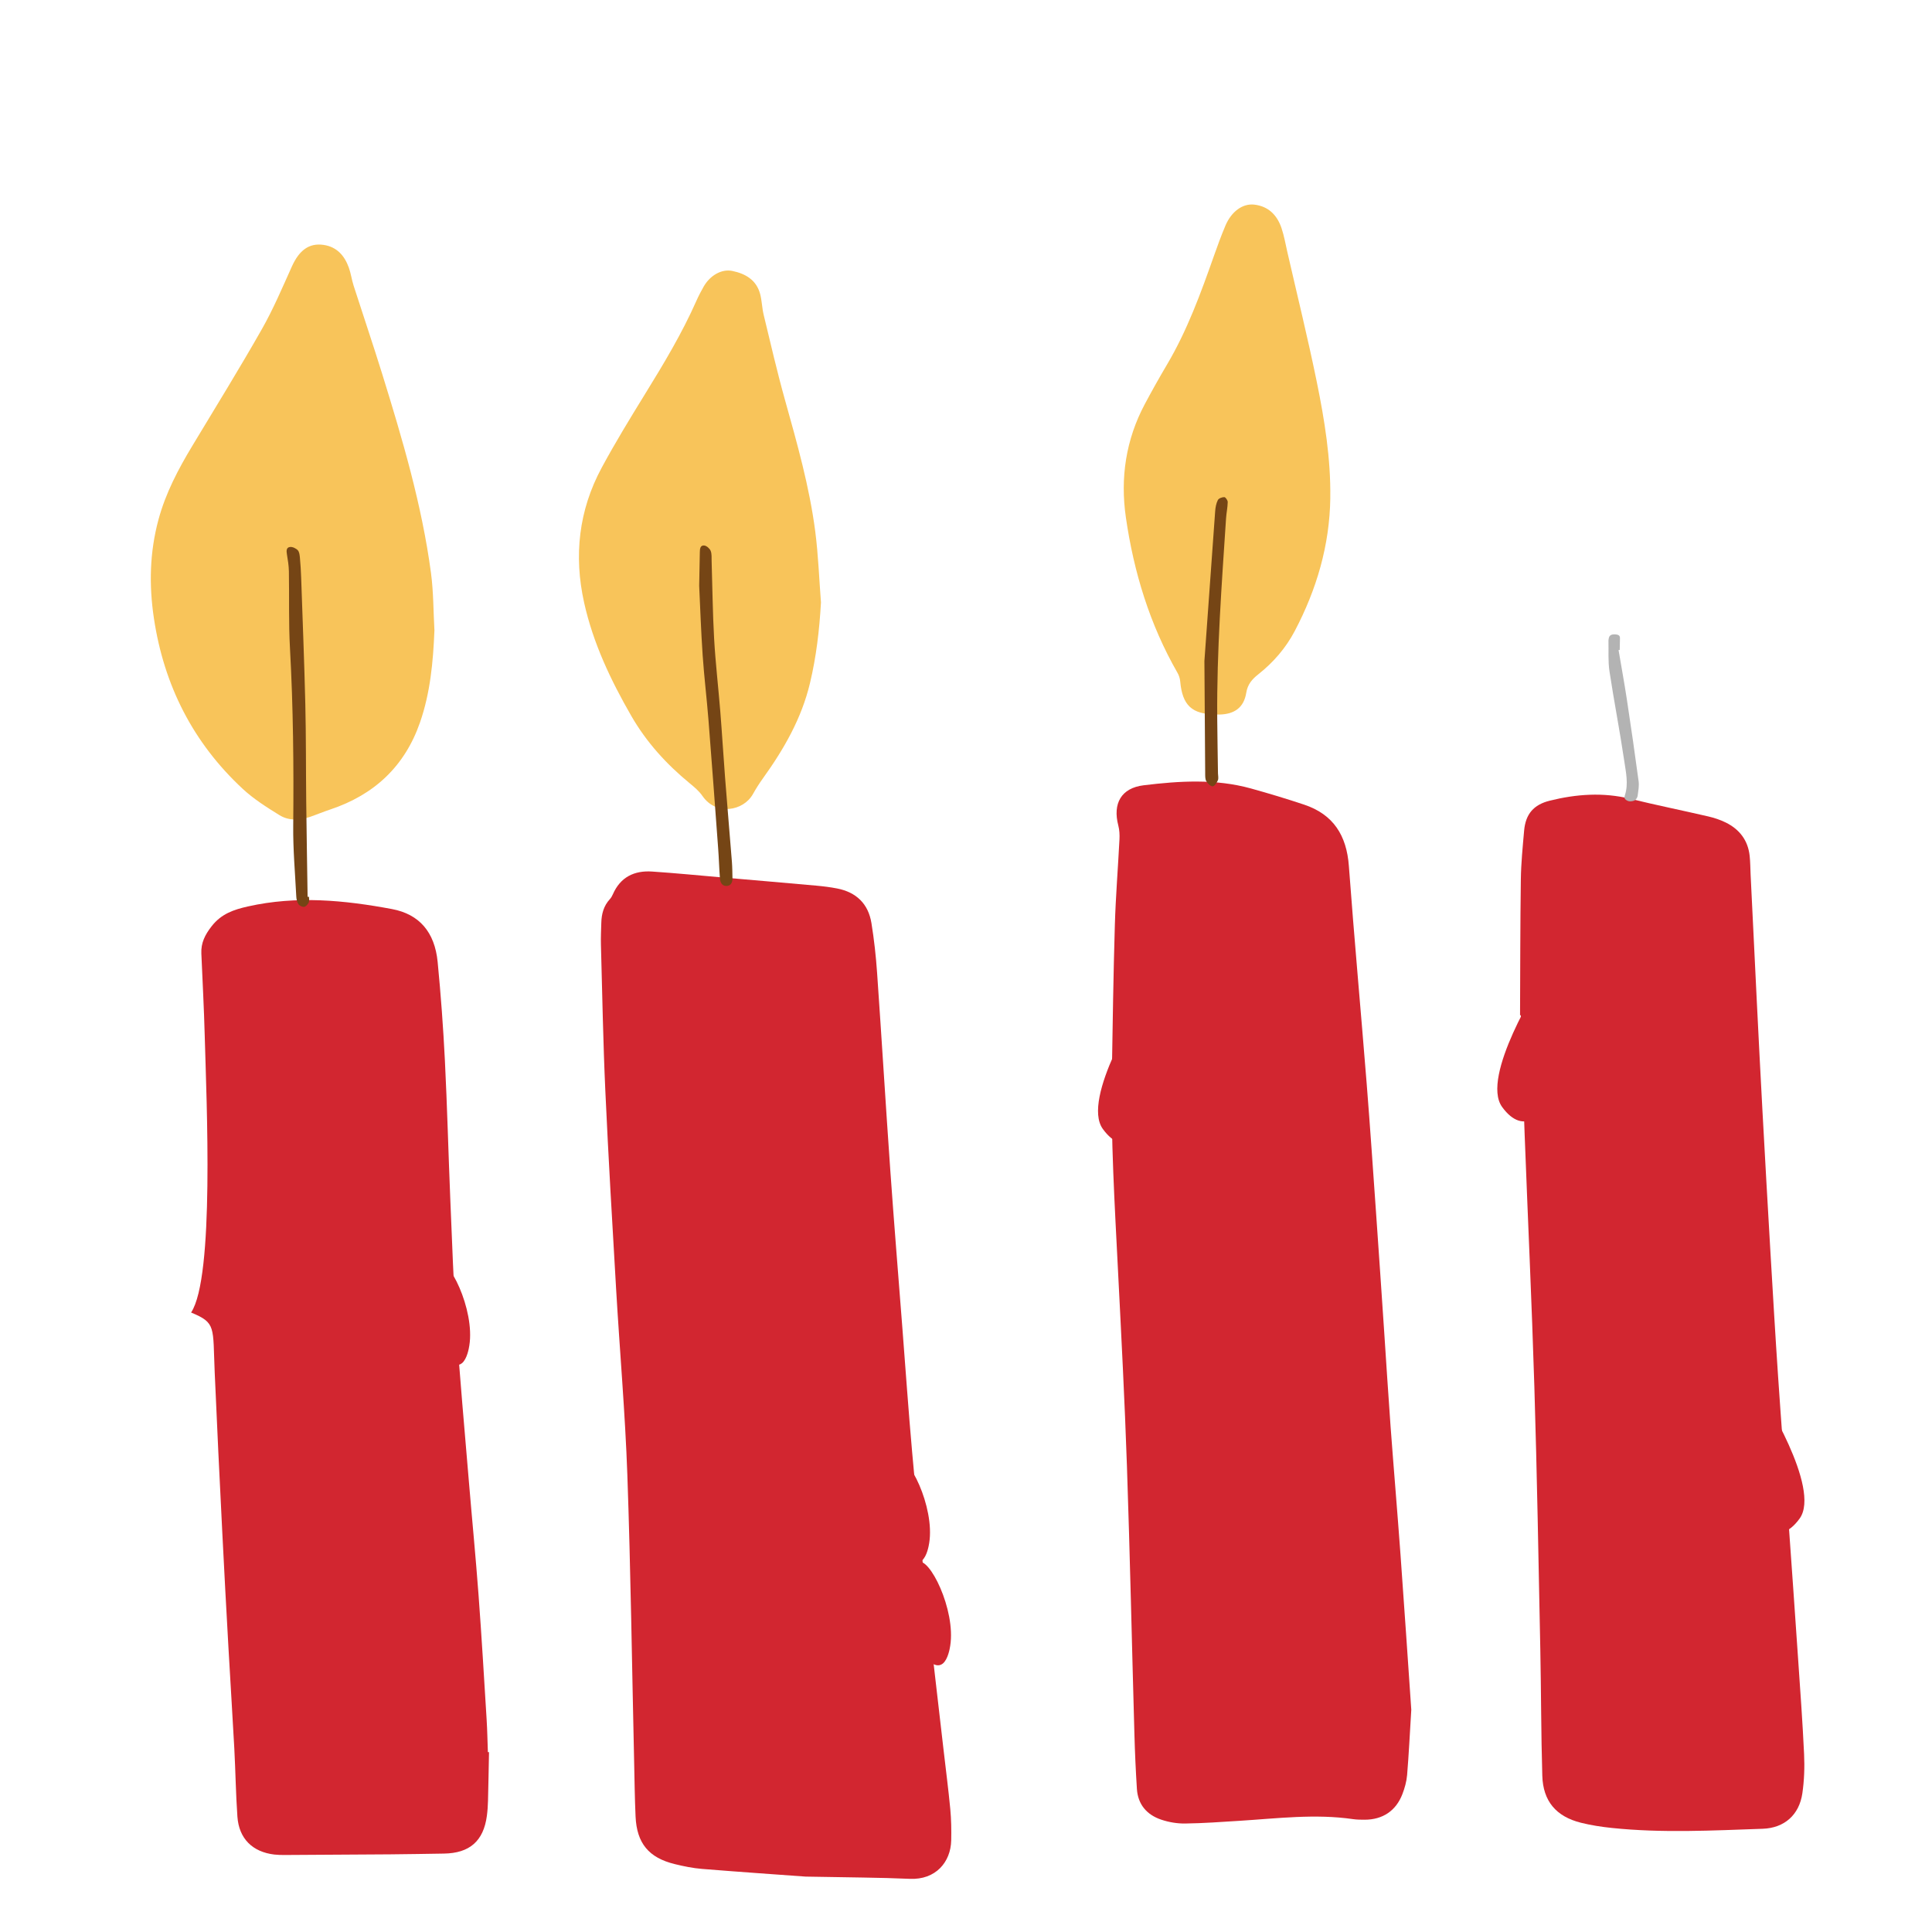 <svg xmlns="http://www.w3.org/2000/svg" id="Layer_1" viewBox="0 0 920 920"><defs><style>.cls-1{fill:#f8c45a;}.cls-2{fill:#b3b3b3;}.cls-3{fill:#d22630;}.cls-4{fill:#754515;}</style></defs><path class="cls-3" d="M723.83,483.45c.1-21.57,.08-43.14,.38-64.7,.11-7.73,.88-15.46,1.56-23.17,.7-7.98,4.56-12.41,12.25-14.32,12.68-3.14,25.38-4.04,38.28-.89,12.34,3.02,24.79,5.54,37.16,8.41,2.85,.66,5.7,1.6,8.31,2.89,6.55,3.23,10.6,8.47,11.4,15.87,.32,2.92,.31,5.88,.45,8.83,.99,20.25,1.96,40.5,2.97,60.75,.87,17.31,1.73,34.61,2.68,51.92,1.21,22.27,2.47,44.54,3.77,66.8,1.17,19.87,2.33,39.75,3.67,59.61,1.54,22.8,3.29,45.59,4.91,68.39,1.56,21.88,3.1,43.76,4.59,65.64,1.04,15.26,2.17,30.52,2.88,45.8,.29,6.22,.07,12.56-.83,18.72-1.51,10.24-8.55,16.48-18.87,16.84-23.95,.83-47.91,2.11-71.84-.39-4.93-.51-9.89-1.27-14.69-2.47-11.81-2.94-18.07-10.24-18.43-22.4-.6-20.08-.54-40.19-.95-60.28-.85-41.66-1.56-83.32-2.83-124.97-1.22-39.99-3.11-79.95-4.62-119.93-.72-18.98-1.22-37.96-1.83-56.94-.13,0-.25,0-.38,0Z"></path><path class="cls-3" d="M232.86,834.35c-.15,7.74-.28,15.48-.48,23.21-.06,2.39-.22,4.79-.54,7.16-1.61,11.99-8.22,17.76-20.47,17.94-8.48,.13-16.96,.29-25.44,.36-16.77,.13-33.54,.22-50.32,.31-1.66,0-3.33-.02-4.97-.21-10.39-1.22-16.85-7.57-17.59-18.04-.76-10.85-.9-21.73-1.48-32.59-.86-16.01-1.9-32.01-2.79-48.02-1.03-18.4-2.04-36.81-2.95-55.21-1.26-25.22-2.51-50.45-3.59-75.68-.94-21.92,.76-23.57-11.24-28.57,11.18-16.8,7.34-100.23,6.49-131.74-.35-13.08-1.05-26.15-1.61-39.23-.22-5.04,1.72-8.89,4.89-12.96,4.62-5.93,10.47-7.91,17.33-9.45,23.02-5.17,45.85-3,68.6,1.27,12.95,2.43,20.32,10.97,21.7,25.16,1.52,15.58,2.66,31.22,3.45,46.86,1.11,22.09,1.66,44.21,2.58,66.32,.84,20.08,1.53,40.16,2.88,60.21,1.66,24.64,3.9,49.23,5.95,73.84,1.5,18,3.26,35.98,4.6,53.99,1.48,19.85,2.64,39.73,3.87,59.59,.32,5.15,.4,10.31,.59,15.47,.18,0,.35,.01,.53,.02Z"></path><path class="cls-1" d="M206.86,300.4c-.61,14.83-1.95,29.46-6.84,43.56-7.28,20.99-21.83,34.52-42.74,41.5-3.3,1.1-6.52,2.45-9.82,3.58-4.92,1.68-10.03,1.83-14.43-.9-6.08-3.76-12.25-7.66-17.46-12.5-23.68-22-37.48-49.27-42.28-81.2-2.39-15.86-2.02-31.54,2.19-47.07,3.4-12.58,9.4-23.95,16.08-35.03,11.12-18.46,22.46-36.81,33.11-55.55,5.45-9.58,9.77-19.81,14.31-29.88,3.48-7.72,8.18-11.29,15.07-10.3,6.36,.92,10.02,5.13,12.07,10.86,.99,2.76,1.36,5.74,2.26,8.53,4.5,14.02,9.25,27.97,13.61,42.04,9.65,31.13,18.91,62.39,23.24,94.81,1.21,9.09,1.13,18.36,1.65,27.55Z"></path><path class="cls-4" d="M147.14,427.06c-.02,.92,.24,1.98-.13,2.73-.43,.87-1.34,1.92-2.17,2.04-.85,.13-2.22-.51-2.72-1.25-.67-.99-.97-2.39-1.03-3.63-.57-11.23-1.57-22.47-1.46-33.69,.28-28.23,.01-56.42-1.55-84.62-.67-12.14-.3-24.34-.51-36.52-.05-2.72-.48-5.45-.94-8.15-.27-1.62-.36-3.28,1.47-3.5,1.19-.14,2.83,.63,3.69,1.54,.77,.81,.91,2.36,1.03,3.61,.29,3.12,.48,6.25,.59,9.38,.69,20.09,1.5,40.17,1.98,60.26,.37,15.49,.26,30.98,.43,46.48,.17,15.11,.44,30.22,.66,45.32,.22,0,.43,0,.65,0Z"></path><path class="cls-2" d="M770.74,309.54c1.34,7.89,2.78,15.78,3.98,23.68,1.96,12.93,3.84,25.87,5.57,38.81,.3,2.26-.15,4.54-.44,6.81-.1,.76-.52,1.58-1.27,2.2-.45,.37-1.93,.65-2.76,.53-.83-.11-1.75-.7-2.06-1.19-.34-.53-.15-1.18,.03-1.76,1.72-5.41,.45-10.87-.34-16.28-2.09-14.22-4.88-28.42-7.03-42.64-.73-4.83-.37-9.69-.49-14.54-.01-.49,.1-.99,.22-1.47,.24-.97,.99-1.75,3.11-1.6,1.88,.13,2.17,.94,2.15,1.79-.04,1.88-.08,3.76-.11,5.64-.19,0-.38,.01-.56,.02Z"></path><path class="cls-3" d="M208.08,600.92c5.32-3.1,18.16,22.67,15.41,39.81-.19,1.17-1.02,6.38-3.52,8.42-3.81,3.11-9.22-2.99-11.88-8.42-6.36-12.97-4.44-37.23,0-39.81Z"></path><path class="cls-3" d="M733.66,467.38s-28.87,45.31-18.36,59.76c10.5,14.46,21.01,3.21,21.85-7.5,.84-10.71-3.49-52.27-3.49-52.27Z"></path><path class="cls-3" d="M838.59,663.38s28.87,45.31,18.36,59.76c-10.5,14.46-21.01,3.21-21.85-7.5-.84-10.71,3.49-52.27,3.49-52.27Z"></path><g><g><path class="cls-3" d="M383.78,893.63c-12.3-.9-30.88-2.17-49.44-3.67-4.39-.35-8.76-1.25-13.05-2.3-12.39-3.03-18.07-9.94-18.64-22.69-.39-8.66-.49-17.33-.68-26-1.03-45.54-1.63-91.1-3.23-136.62-1.04-29.47-3.62-58.89-5.34-88.35-1.84-31.48-3.7-62.96-5.14-94.46-1.06-23.21-1.46-46.45-2.1-69.67-.1-3.5,.08-7.01,.18-10.51,.11-4.17,1.14-8.01,4.06-11.18,.61-.66,1.08-1.5,1.44-2.33,3.59-8.19,10.18-11.4,18.69-10.83,11.04,.74,22.05,1.82,33.07,2.78,15.06,1.3,30.12,2.58,45.18,3.94,3.3,.3,6.6,.71,9.85,1.34,9.14,1.78,14.85,7.3,16.34,16.47,1.27,7.81,2.14,15.72,2.69,23.61,2.18,31.27,4.07,62.56,6.27,93.82,1.75,24.83,3.78,49.64,5.7,74.45,1.55,20.04,2.95,40.09,4.73,60.11,2.1,23.5,4.4,46.99,6.88,70.46,2.5,23.65,5.33,47.26,8.03,70.88,1.09,9.52,2.34,19.03,3.25,28.57,.47,4.94,.54,9.94,.44,14.91-.21,10.31-7.37,18.88-19.73,18.32-14.37-.64-28.76-.65-49.46-1.06Z"></path><path class="cls-1" d="M390.93,287c-.73,12.99-2.23,25.78-5.24,38.36-4.01,16.79-12.42,31.43-22.4,45.3-1.72,2.38-3.3,4.88-4.73,7.44-4.58,8.19-17.54,10.41-24.05,.94-1.62-2.36-3.95-4.3-6.19-6.14-11.07-9.1-20.54-19.54-27.72-32.01-9.79-17.01-18.16-34.62-22.44-53.88-4.99-22.41-2.57-44.05,8.37-64.32,6.47-11.99,13.6-23.64,20.75-35.25,8.81-14.29,17.45-28.66,24.27-44.04,1.04-2.36,2.23-4.66,3.51-6.9,3.06-5.35,8.54-8.53,13.66-7.48,6.27,1.29,11.49,4.3,13.26,11.02,.84,3.19,.88,6.58,1.65,9.79,3.29,13.59,6.42,27.24,10.19,40.7,5.76,20.58,11.6,41.15,14.37,62.38,1.47,11.29,1.87,22.73,2.75,34.1Z"></path><path class="cls-4" d="M332.94,279.11c.13-6.61,.25-11.4,.31-16.18,.02-1.58,.21-3.35,2.07-3.17,1.13,.1,2.6,1.39,3.07,2.5,.61,1.45,.43,3.25,.48,4.9,.39,12.34,.49,24.69,1.19,37,.66,11.58,2.01,23.12,2.94,34.68,.84,10.46,1.46,20.94,2.27,31.41,1.04,13.4,2.2,26.79,3.26,40.19,.2,2.57,.21,5.15,.26,7.73,.03,1.81-.58,3.5-2.54,3.7-2.3,.23-3.27-1.53-3.42-3.51-.37-4.77-.49-9.56-.85-14.34-1.5-20.39-3-40.77-4.61-61.15-.81-10.28-2.07-20.53-2.77-30.81-.79-11.57-1.18-23.17-1.65-32.95Z"></path></g><path class="cls-3" d="M437.07,743.94c5.32-3.1,18.16,22.67,15.41,39.81-.19,1.17-1.02,6.38-3.52,8.42-3.81,3.11-9.22-2.99-11.88-8.42-6.36-12.97-4.44-37.23,0-39.81Z"></path><path class="cls-3" d="M427.07,694.94c5.32-3.1,18.16,22.67,15.41,39.81-.19,1.17-1.02,6.38-3.52,8.42-3.81,3.11-9.22-2.99-11.88-8.42-6.36-12.97-4.44-37.23,0-39.81Z"></path></g><g><g><path class="cls-3" d="M672.04,814.19c-.71,11.59-1.18,21.34-1.99,31.07-.26,3.07-1.13,6.18-2.24,9.07-3.06,7.98-9.41,12.18-17.93,12.2-1.84,0-3.71-.01-5.52-.27-18.07-2.63-36.07-.34-54.08,.79-8.64,.54-17.29,1.18-25.94,1.29-3.8,.05-7.77-.62-11.38-1.84-6.85-2.31-11.11-7.23-11.58-14.67-.55-8.65-.94-17.31-1.18-25.97-1.2-42.58-2.11-85.16-3.56-127.73-1.06-31.14-2.69-62.25-4.27-93.37-1.57-31.12-3.44-62.23-2.92-93.42,.39-23.6,.73-47.21,1.43-70.8,.4-13.63,1.51-27.24,2.2-40.87,.11-2.16,0-4.44-.54-6.52-2.77-10.53,1.38-17.91,12.06-19.21,17.05-2.08,34.2-3.15,51.08,1.52,8.51,2.36,16.98,4.91,25.36,7.71,13.9,4.65,20.2,14.68,21.27,29.13,2.56,34.55,5.72,69.06,8.48,103.59,1.67,20.95,3.08,41.92,4.56,62.88,1.3,18.39,2.53,36.78,3.77,55.17,1.02,15.08,1.94,30.17,3.05,45.24,1.51,20.4,3.26,40.79,4.74,61.19,1.84,25.18,3.51,50.38,5.13,73.8Z"></path><path class="cls-1" d="M633.48,237.09c-.31,22.57-6.49,43.56-16.94,63.41-4.26,8.1-10.15,14.89-17.31,20.57-2.92,2.31-5.11,4.69-5.78,8.84-1.13,7.06-5.67,10.24-12.9,10.35-.55,0-1.1-.06-1.66-.06-11.35-.08-15.85-4.31-16.89-15.75-.13-1.4-.6-2.88-1.31-4.1-13.2-23-20.79-47.9-24.56-73.97-2.73-18.87,0-37.08,9.08-54.07,3.38-6.34,6.9-12.6,10.56-18.79,9.62-16.27,16.03-33.92,22.28-51.64,1.72-4.86,3.48-9.71,5.49-14.45,2.85-6.71,8.17-10.62,13.73-9.99,6.78,.77,10.92,5.05,13,11.25,1.22,3.65,1.88,7.49,2.74,11.26,4.72,20.62,9.8,41.17,14.03,61.89,3.71,18.19,6.69,36.55,6.43,55.26Z"></path><path class="cls-4" d="M573.52,314.85c1.35-18.84,3.21-45.11,5.13-71.39,.13-1.81,.47-3.73,1.27-5.32,.41-.83,2.03-1.43,3.09-1.41,.59,.01,1.64,1.53,1.62,2.36-.05,2.57-.62,5.12-.79,7.69-2.08,31.63-4.45,63.24-4.21,94.97,.07,8.84,.24,17.69,.36,26.53,.02,1.11,.36,2.36-.05,3.28-.51,1.17-1.61,2.85-2.5,2.88-1.01,.03-2.38-1.35-3.01-2.45-.59-1.03-.52-2.49-.53-3.77-.13-15.29-.22-30.59-.37-53.37Z"></path></g><path class="cls-3" d="M543.53,477.86s-28.87,45.31-18.36,59.76c10.5,14.46,21.01,3.21,21.85-7.5,.84-10.71-3.49-52.27-3.49-52.27Z"></path></g></svg>